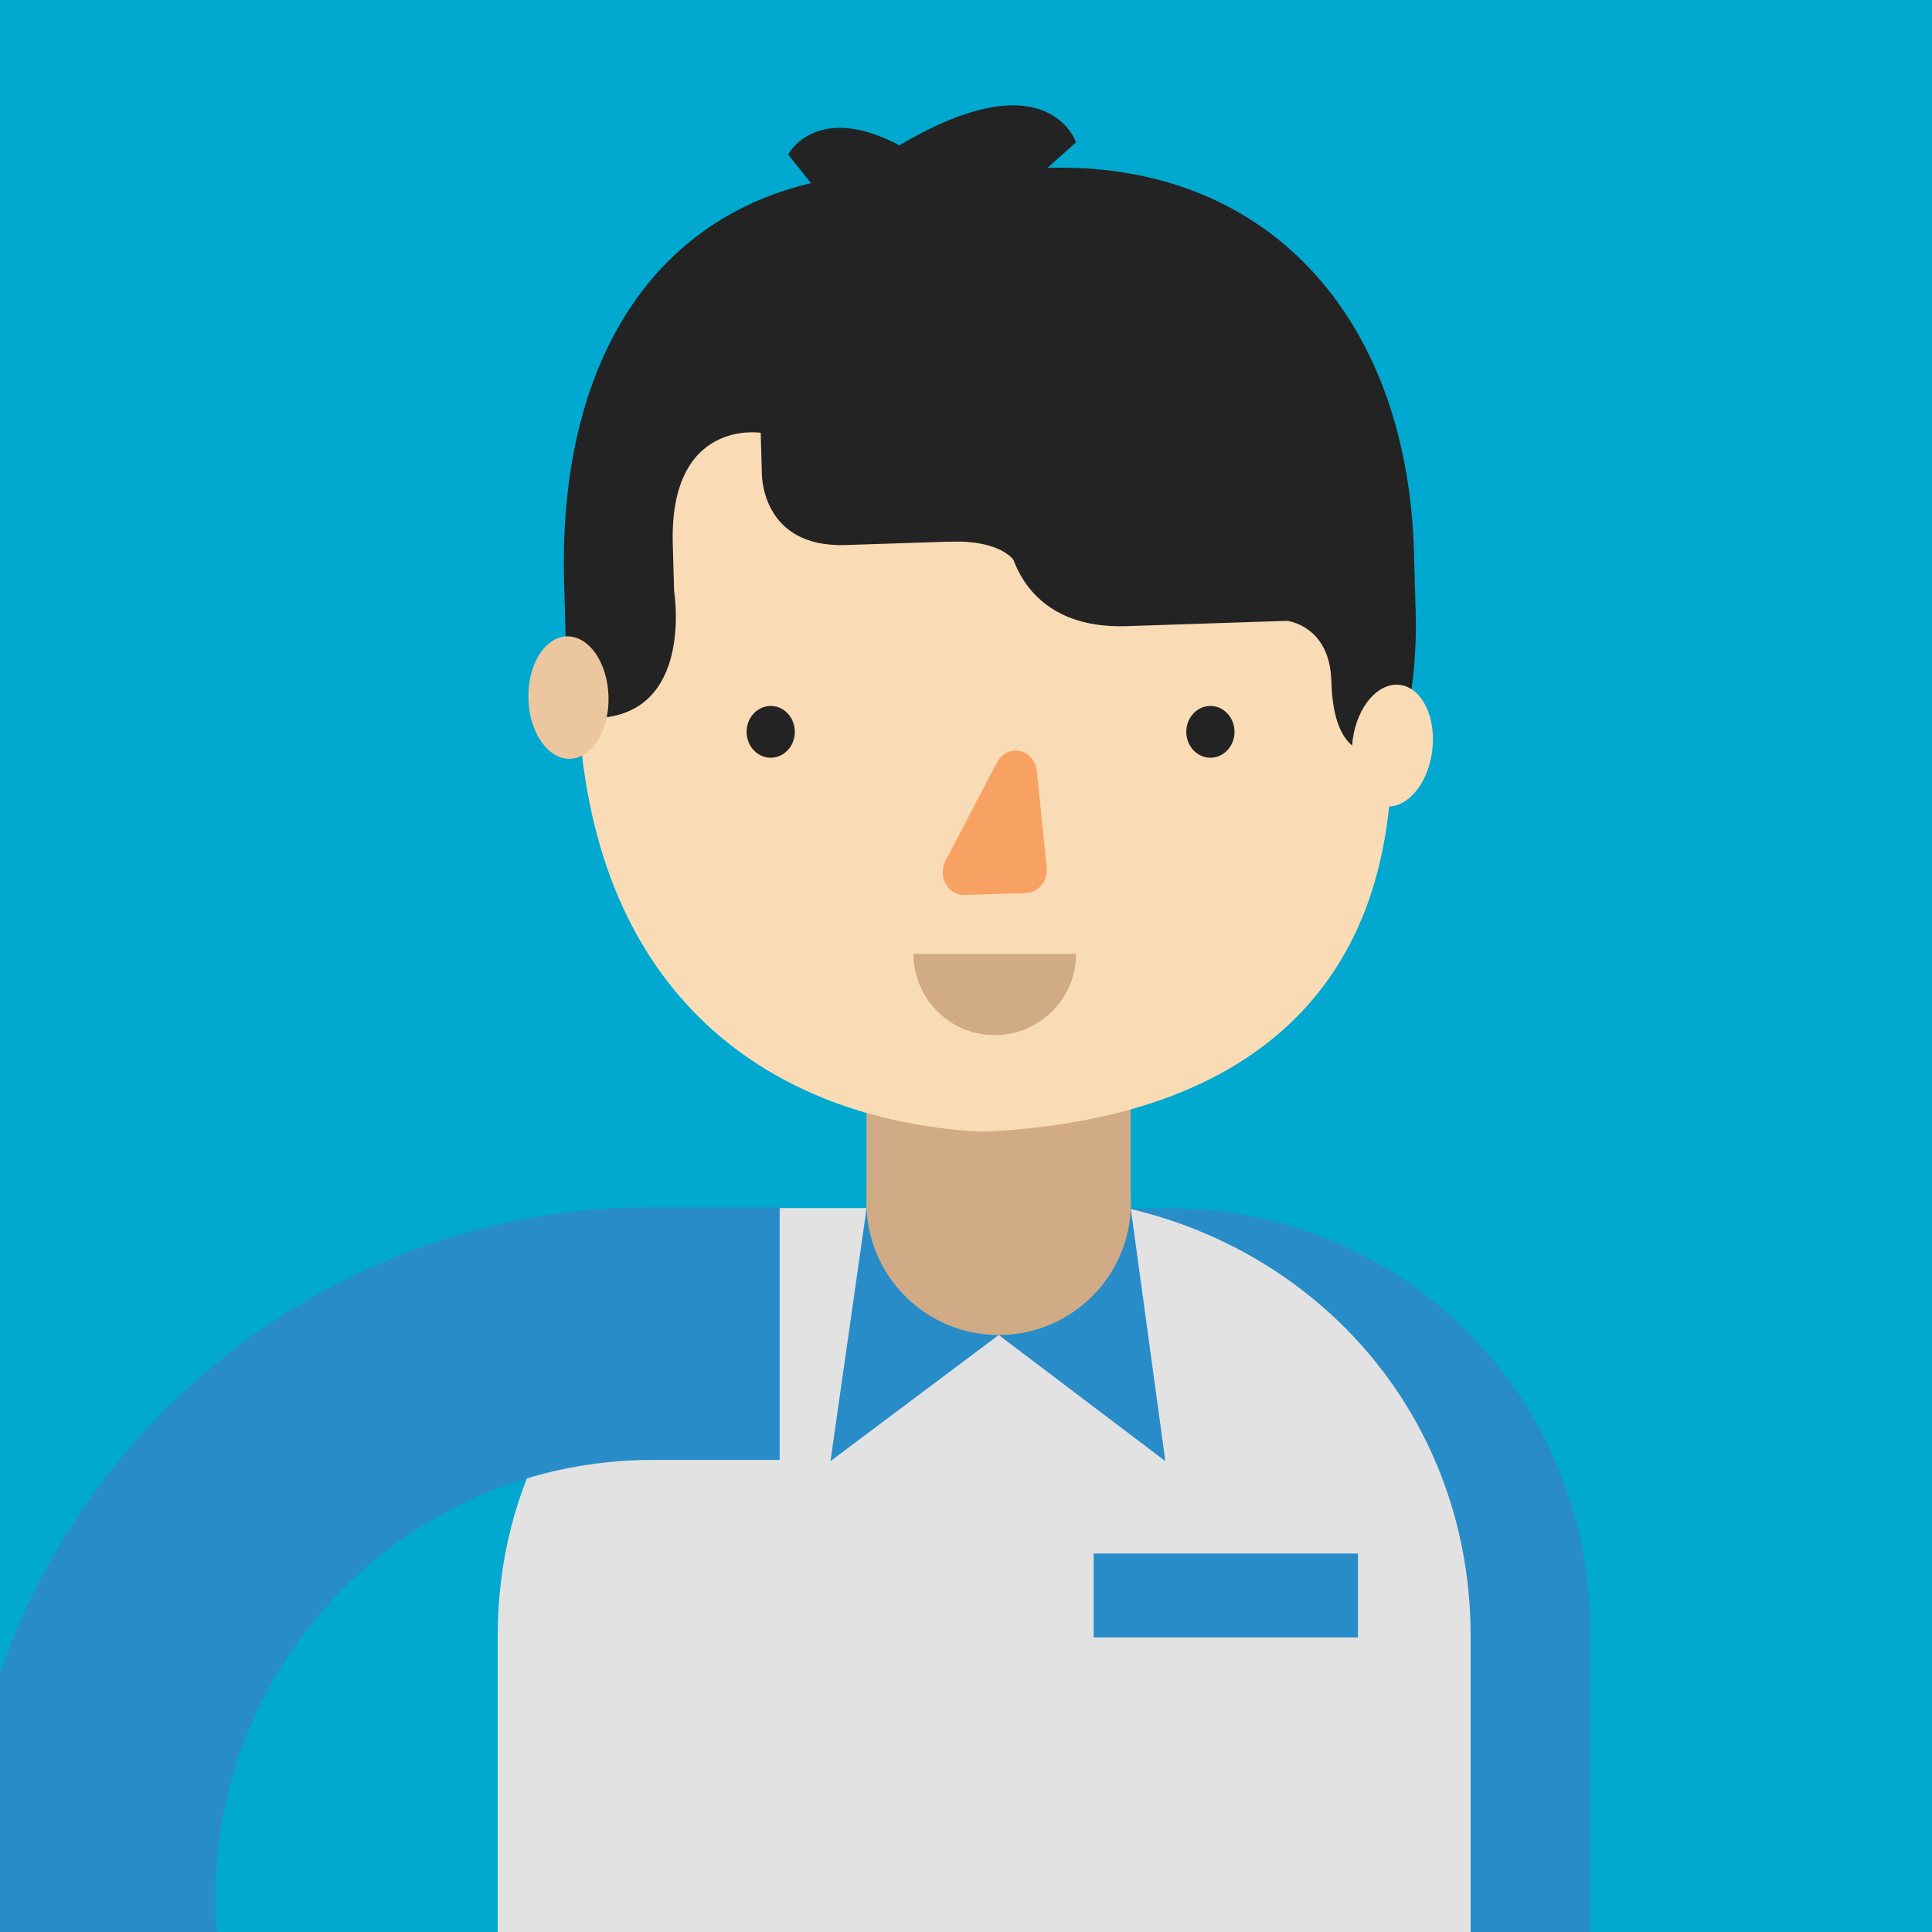 <?xml version="1.0" encoding="utf-8"?>
<!-- Generator: Adobe Illustrator 17.0.0, SVG Export Plug-In . SVG Version: 6.00 Build 0)  -->
<!DOCTYPE svg PUBLIC "-//W3C//DTD SVG 1.1//EN" "http://www.w3.org/Graphics/SVG/1.1/DTD/svg11.dtd">
<svg version="1.1" id="Layer_1" xmlns="http://www.w3.org/2000/svg" xmlns:xlink="http://www.w3.org/1999/xlink" x="0px" y="0px"
	 width="200px" height="200px" viewBox="0 0 200 200" enable-background="new 0 0 200 200" xml:space="preserve">
<g>
	<defs>
		<path id="SVGID_1_" d="M0,0v200h200V0H0z"/>
	</defs>
	<clipPath id="SVGID_2_">
		<use xlink:href="#SVGID_1_"  overflow="visible"/>
	</clipPath>
	<path clip-path="url(#SVGID_2_)" fill="#01A8CF" d="M0,0v200h200V0H0z"/>
	<g clip-path="url(#SVGID_2_)">
		<polygon fill="#D1AB86" points="89.701,142.947 117.048,142.947 117.048,111.565 89.701,100.107 		"/>
		<path fill="#F9DBB5" d="M238.571,239.316H181.44c-20.525,0-37.383-15.994-38.763-36.176c-0.06-0.414-0.091-0.837-0.091-1.266
			v-33.366c0-11.808-9.607-21.414-21.414-21.414c-4.816,0-8.72-3.904-8.72-8.72s3.904-8.72,8.72-8.72
			c21.425,0,38.854,17.43,38.854,38.854v31.954c0,11.808,9.607,21.414,21.414,21.414h57.131c4.816,0,8.72,3.904,8.72,8.72
			C247.291,235.412,243.386,239.316,238.571,239.316z"/>
		<path fill="#288CC9" d="M208.328,243.873h-26.889c-23.466,0-42.642-18.713-43.39-42h-0.022v-33.366
			c0-9.294-7.561-16.857-16.857-16.857h-17.084v-26.556h17.084c23.938,0,43.412,19.475,43.412,43.412v31.954
			c0,9.295,7.561,16.857,16.857,16.857h26.889V243.873z"/>
		<path fill="#E2E2E2" d="M116.039,124.928l-9.739,0.051c-0.647-0.022-1.296-0.041-1.95-0.041h-4.938
			c-1.048,0-2.085,0.038-3.116,0.094l-5.785,0.031l0.142,0.564c-0.048,0.007-0.094,0.018-0.142,0.025v-0.589H68.012v7.892h3.162
			c-11.91,7.713-19.652,20.532-19.652,36.418v36.611c0,2.354,0.177,4.665,0.505,6.928v54.971h100.213v-61.893
			c0-0.002,0-0.003,0-0.005v-36.61C152.241,146.956,136.837,129.389,116.039,124.928z"/>
		<polygon fill="#288CC9" points="117.059,125.095 104.136,125.095 103.387,138.199 120.636,151.255 		"/>
		<polygon fill="#288CC9" points="89.712,125.042 102.469,125.095 103.387,138.199 85.97,151.255 		"/>
		<circle fill="#D1AB86" cx="103.387" cy="124.513" r="13.686"/>
		<path fill="#288CC9" d="M67.578,151.129h13.133V124.97H67.578c-39.389,0-71.434,32.045-71.434,71.435
			c0,21.504,9.565,40.804,24.648,53.911l17.661-19.287c-9.865-8.312-16.15-20.746-16.15-34.626
			C22.304,171.44,42.614,151.129,67.578,151.129z"/>
		<path fill="#F9DBB5" d="M68.86,241.318h-15.1c-0.027,0-0.049,0.004-0.076,0.004c-6.891-0.361-13.193-2.976-18.154-7.155
			l-11.987,13.091c8.146,7.079,18.664,11.488,30.189,11.857c0.217,0.019,0.435,0.036,0.677,0.036h14.45
			c4.925,0,8.917-3.992,8.917-8.917S73.785,241.318,68.86,241.318z"/>
		<g>
			<path fill="#232323" d="M104.621,109.943C82.088,110.689,59.287,91.3,58.579,66.638l-0.18-6.29
				c-0.707-24.662,10.988-41.68,33.521-42.425l16.369-0.541c22.533-0.745,37.374,15.064,38.081,39.726l0.18,6.29
				c0.707,24.662-17.48,45.259-40.014,46.005"/>
			<path fill="#5F5B56" d="M81.614,34.579"/>
			<path fill="#F9DBB5" d="M107.294,110.38l-0.562-19.587c-7.501,0.248-6.541-6.532-6.541-6.532s-0.168-5.874-0.478-16.657
				c-0.309-10.783-9.383-11.274-9.383-11.274c-0.923,0.031-1.853,0.061-2.778,0.092c-8.848,0.293-8.685-7.466-8.685-7.466
				l-0.119-4.153c0,0-9.477-1.511-9.102,11.547c0.062,2.162,0.107,3.738,0.14,4.869c0,0,2.099,12.78-8.095,13.117
				c0,0,1.195-5.742-1.91-7.894c-0.031,1.075-0.003,2.158-0.003,3.25c0,30.936,17.394,44.768,38.315,47.173
				c0,0,2.822,0.333,4.104,0.27c20.975-1.036,41.894-9.889,41.894-39.426c-0.293,0.287-0.564,0.449-0.805,0.457
				c-3.353,0.111-5.301-1.922-5.466-7.677c-0.165-5.754-4.58-6.22-4.58-6.22s-5.196,0.172-16.589,0.549
				c-11.392,0.377-12.26-8.952-12.26-8.952s-7.692,0.254-15.9,0.526c0,0,9.427,0.48,9.737,11.263
				c0.309,10.783,0.478,16.657,0.478,16.657s-1.006,6.781,6.789,6.523l0.562,19.587"/>
			<path fill="#ECC69E" d="M54.698,72.352c-0.1-3.499,1.675-6.397,3.966-6.473c2.29-0.076,4.228,2.699,4.329,6.198
				c0.1,3.499-1.675,6.397-3.965,6.473C56.736,78.626,54.798,75.851,54.698,72.352z"/>
			<path fill="#F9DBB5" d="M140.037,76.53c0.477-3.463,2.701-5.978,4.968-5.618c2.267,0.36,3.718,3.459,3.241,6.922
				c-0.477,3.463-2.701,5.978-4.968,5.618C141.012,83.092,139.561,79.993,140.037,76.53z"/>
			<path fill="#232323" d="M104.93,57.985c0,0-1.291-2.095-6.649-1.918c-5.358,0.177,8.61-5.452,8.61-5.452s2.184,6.685,2.058,6.467
				C108.823,56.865,104.93,57.985,104.93,57.985z"/>
			<path fill="#F7A263" d="M106.226,92.442l-6.36,0.21c-0.796,0.026-1.544-0.41-1.957-1.142c-0.413-0.732-0.427-1.646-0.036-2.392
				l5.341-10.206c0.471-0.899,1.428-1.367,2.367-1.162c0.94,0.207,1.649,1.041,1.753,2.066l1.019,9.996
				c0.067,0.658-0.124,1.315-0.528,1.815S106.842,92.422,106.226,92.442z"/>
			<path fill="#232323" d="M81.586,15.996c0,0,4.287-8.244,18.166,3.752l-7.335,9.791L81.586,15.996z"/>
			<path fill="#232323" d="M111.391,14.734c0,0-2.944-8.898-18.495,0.439l5.709,10.97L111.391,14.734z"/>
			<ellipse fill="#232323" cx="125.3" cy="75.76" rx="2.496" ry="2.681"/>
			<ellipse fill="#232323" cx="79.785" cy="75.76" rx="2.496" ry="2.681"/>
		</g>
		<rect x="113.214" y="160.824" fill="#288CC9" width="27.361" height="8.686"/>
		<path fill="#D1AB86" d="M94.565,98.741c0,4.646,3.767,8.413,8.413,8.413s8.413-3.767,8.413-8.413"/>
	</g>
</g>
</svg>
